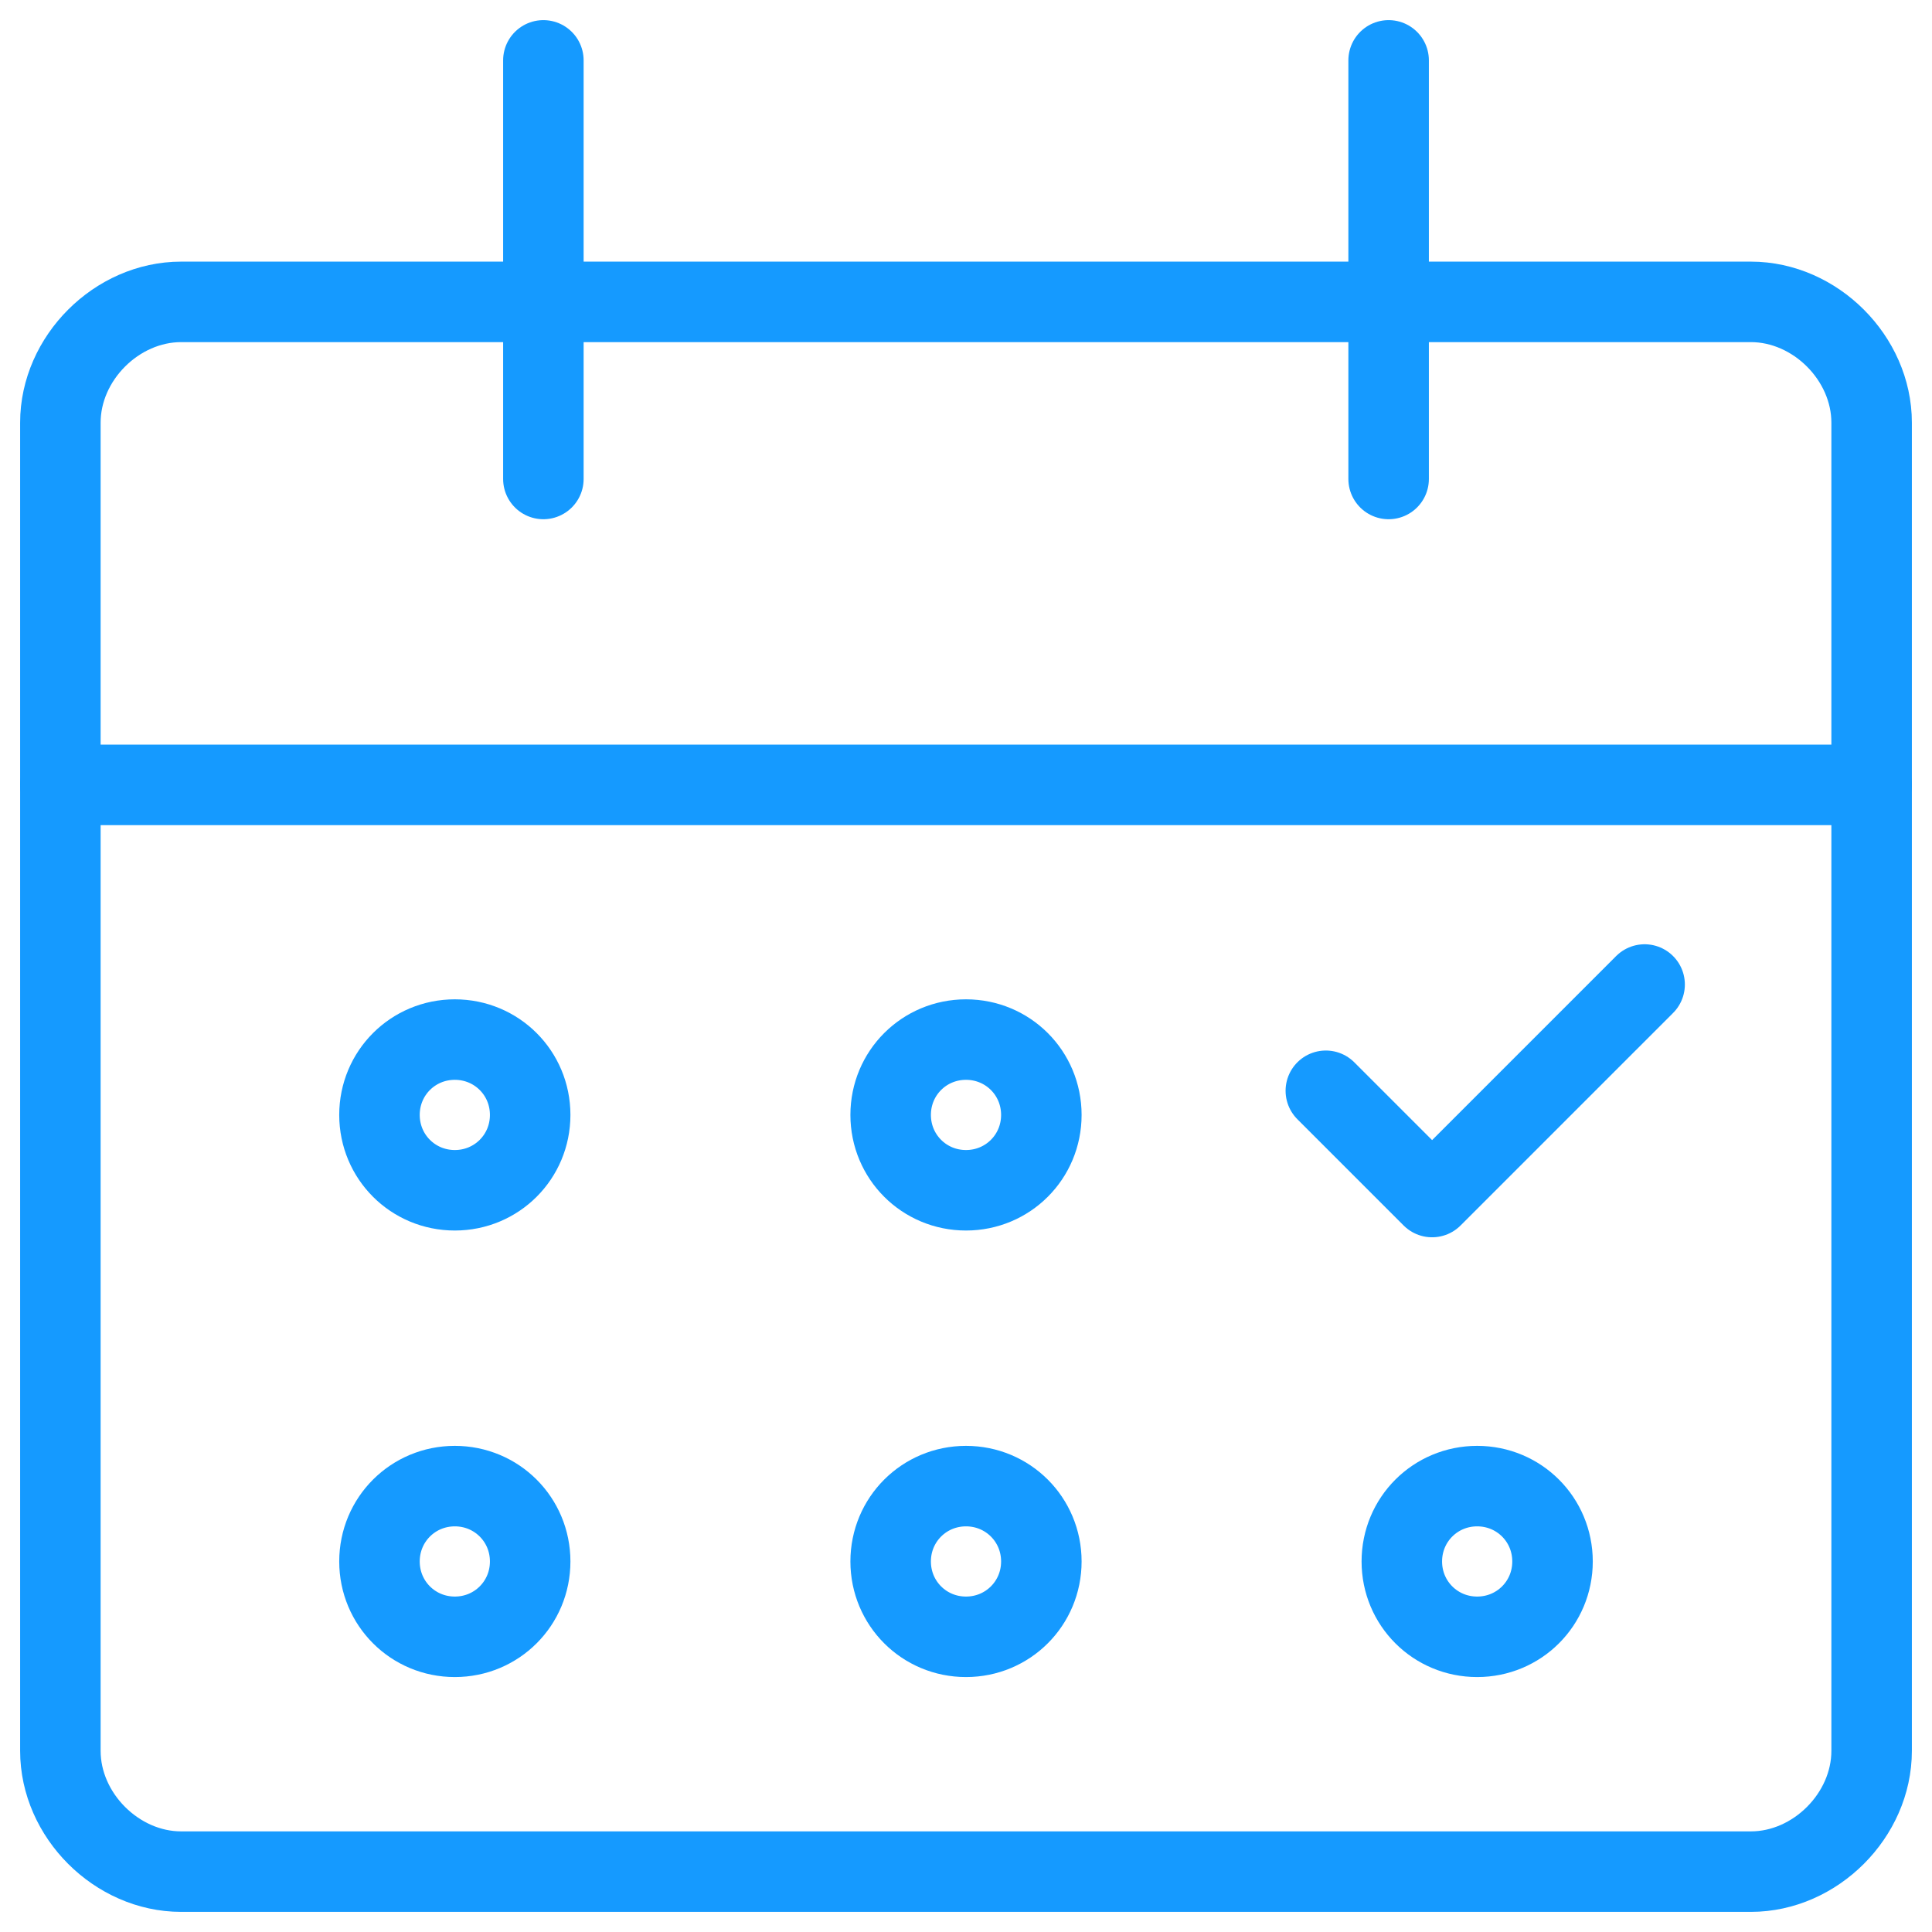 <svg xmlns="http://www.w3.org/2000/svg" fill="none" viewBox="0 0 24 24" id="Calendar-Date-Mark-Check--Streamline-Ultimate" height="24" width="24">
  <desc>
    Calendar Date Mark Check Streamline Icon: https://streamlinehq.com
  </desc>
  <path stroke="#159aff" stroke-linecap="round" stroke-linejoin="round" stroke-miterlimit="10" d="M23.25 21.75c0 0.8 -0.7 1.5 -1.5 1.5H2.25c-0.8 0 -1.5 -0.7 -1.5 -1.5V5.25c0 -0.8 0.7 -1.5 1.5 -1.5h19.5c0.8 0 1.5 0.7 1.5 1.5v16.5Z" stroke-width="1"></path>
  <path stroke="#159aff" stroke-linecap="round" stroke-linejoin="round" stroke-miterlimit="10" d="M0.75 9.75h22.5" stroke-width="1"></path>
  <path stroke="#159aff" stroke-linecap="round" stroke-linejoin="round" stroke-miterlimit="10" d="M6.75 5.95V0.75" stroke-width="1"></path>
  <path stroke="#159aff" stroke-linecap="round" stroke-linejoin="round" stroke-miterlimit="10" d="M17.25 5.95V0.75" stroke-width="1"></path>
  <path stroke="#159aff" stroke-linecap="round" stroke-linejoin="round" stroke-miterlimit="10" d="m16.47 13.55 1.32 1.32 2.64 -2.64" stroke-width="1"></path>
  <path stroke="#159aff" stroke-linecap="round" stroke-linejoin="round" stroke-miterlimit="10" d="M18.35 18.461c-0.52 0 -0.936 0.416 -0.936 0.936s0.416 0.936 0.936 0.936c0.52 0 0.936 -0.416 0.936 -0.936s-0.416 -0.936 -0.936 -0.936Z" stroke-width="1"></path>
  <path stroke="#159aff" stroke-linecap="round" stroke-linejoin="round" stroke-miterlimit="10" d="M12 18.461c-0.52 0 -0.936 0.416 -0.936 0.936s0.416 0.936 0.936 0.936 0.936 -0.416 0.936 -0.936 -0.416 -0.936 -0.936 -0.936Z" stroke-width="1"></path>
  <path stroke="#159aff" stroke-linecap="round" stroke-linejoin="round" stroke-miterlimit="10" d="M12 12.914c-0.52 0 -0.936 0.416 -0.936 0.936s0.416 0.936 0.936 0.936 0.936 -0.416 0.936 -0.936 -0.416 -0.936 -0.936 -0.936Z" stroke-width="1"></path>
  <path stroke="#159aff" stroke-linecap="round" stroke-linejoin="round" stroke-miterlimit="10" d="M5.65 18.461c-0.52 0 -0.936 0.416 -0.936 0.936s0.416 0.936 0.936 0.936c0.52 0 0.936 -0.416 0.936 -0.936s-0.416 -0.936 -0.936 -0.936Z" stroke-width="1"></path>
  <path stroke="#159aff" stroke-linecap="round" stroke-linejoin="round" stroke-miterlimit="10" d="M5.65 12.914c-0.52 0 -0.936 0.416 -0.936 0.936s0.416 0.936 0.936 0.936c0.52 0 0.936 -0.416 0.936 -0.936s-0.416 -0.936 -0.936 -0.936Z" stroke-width="1"></path>
</svg>